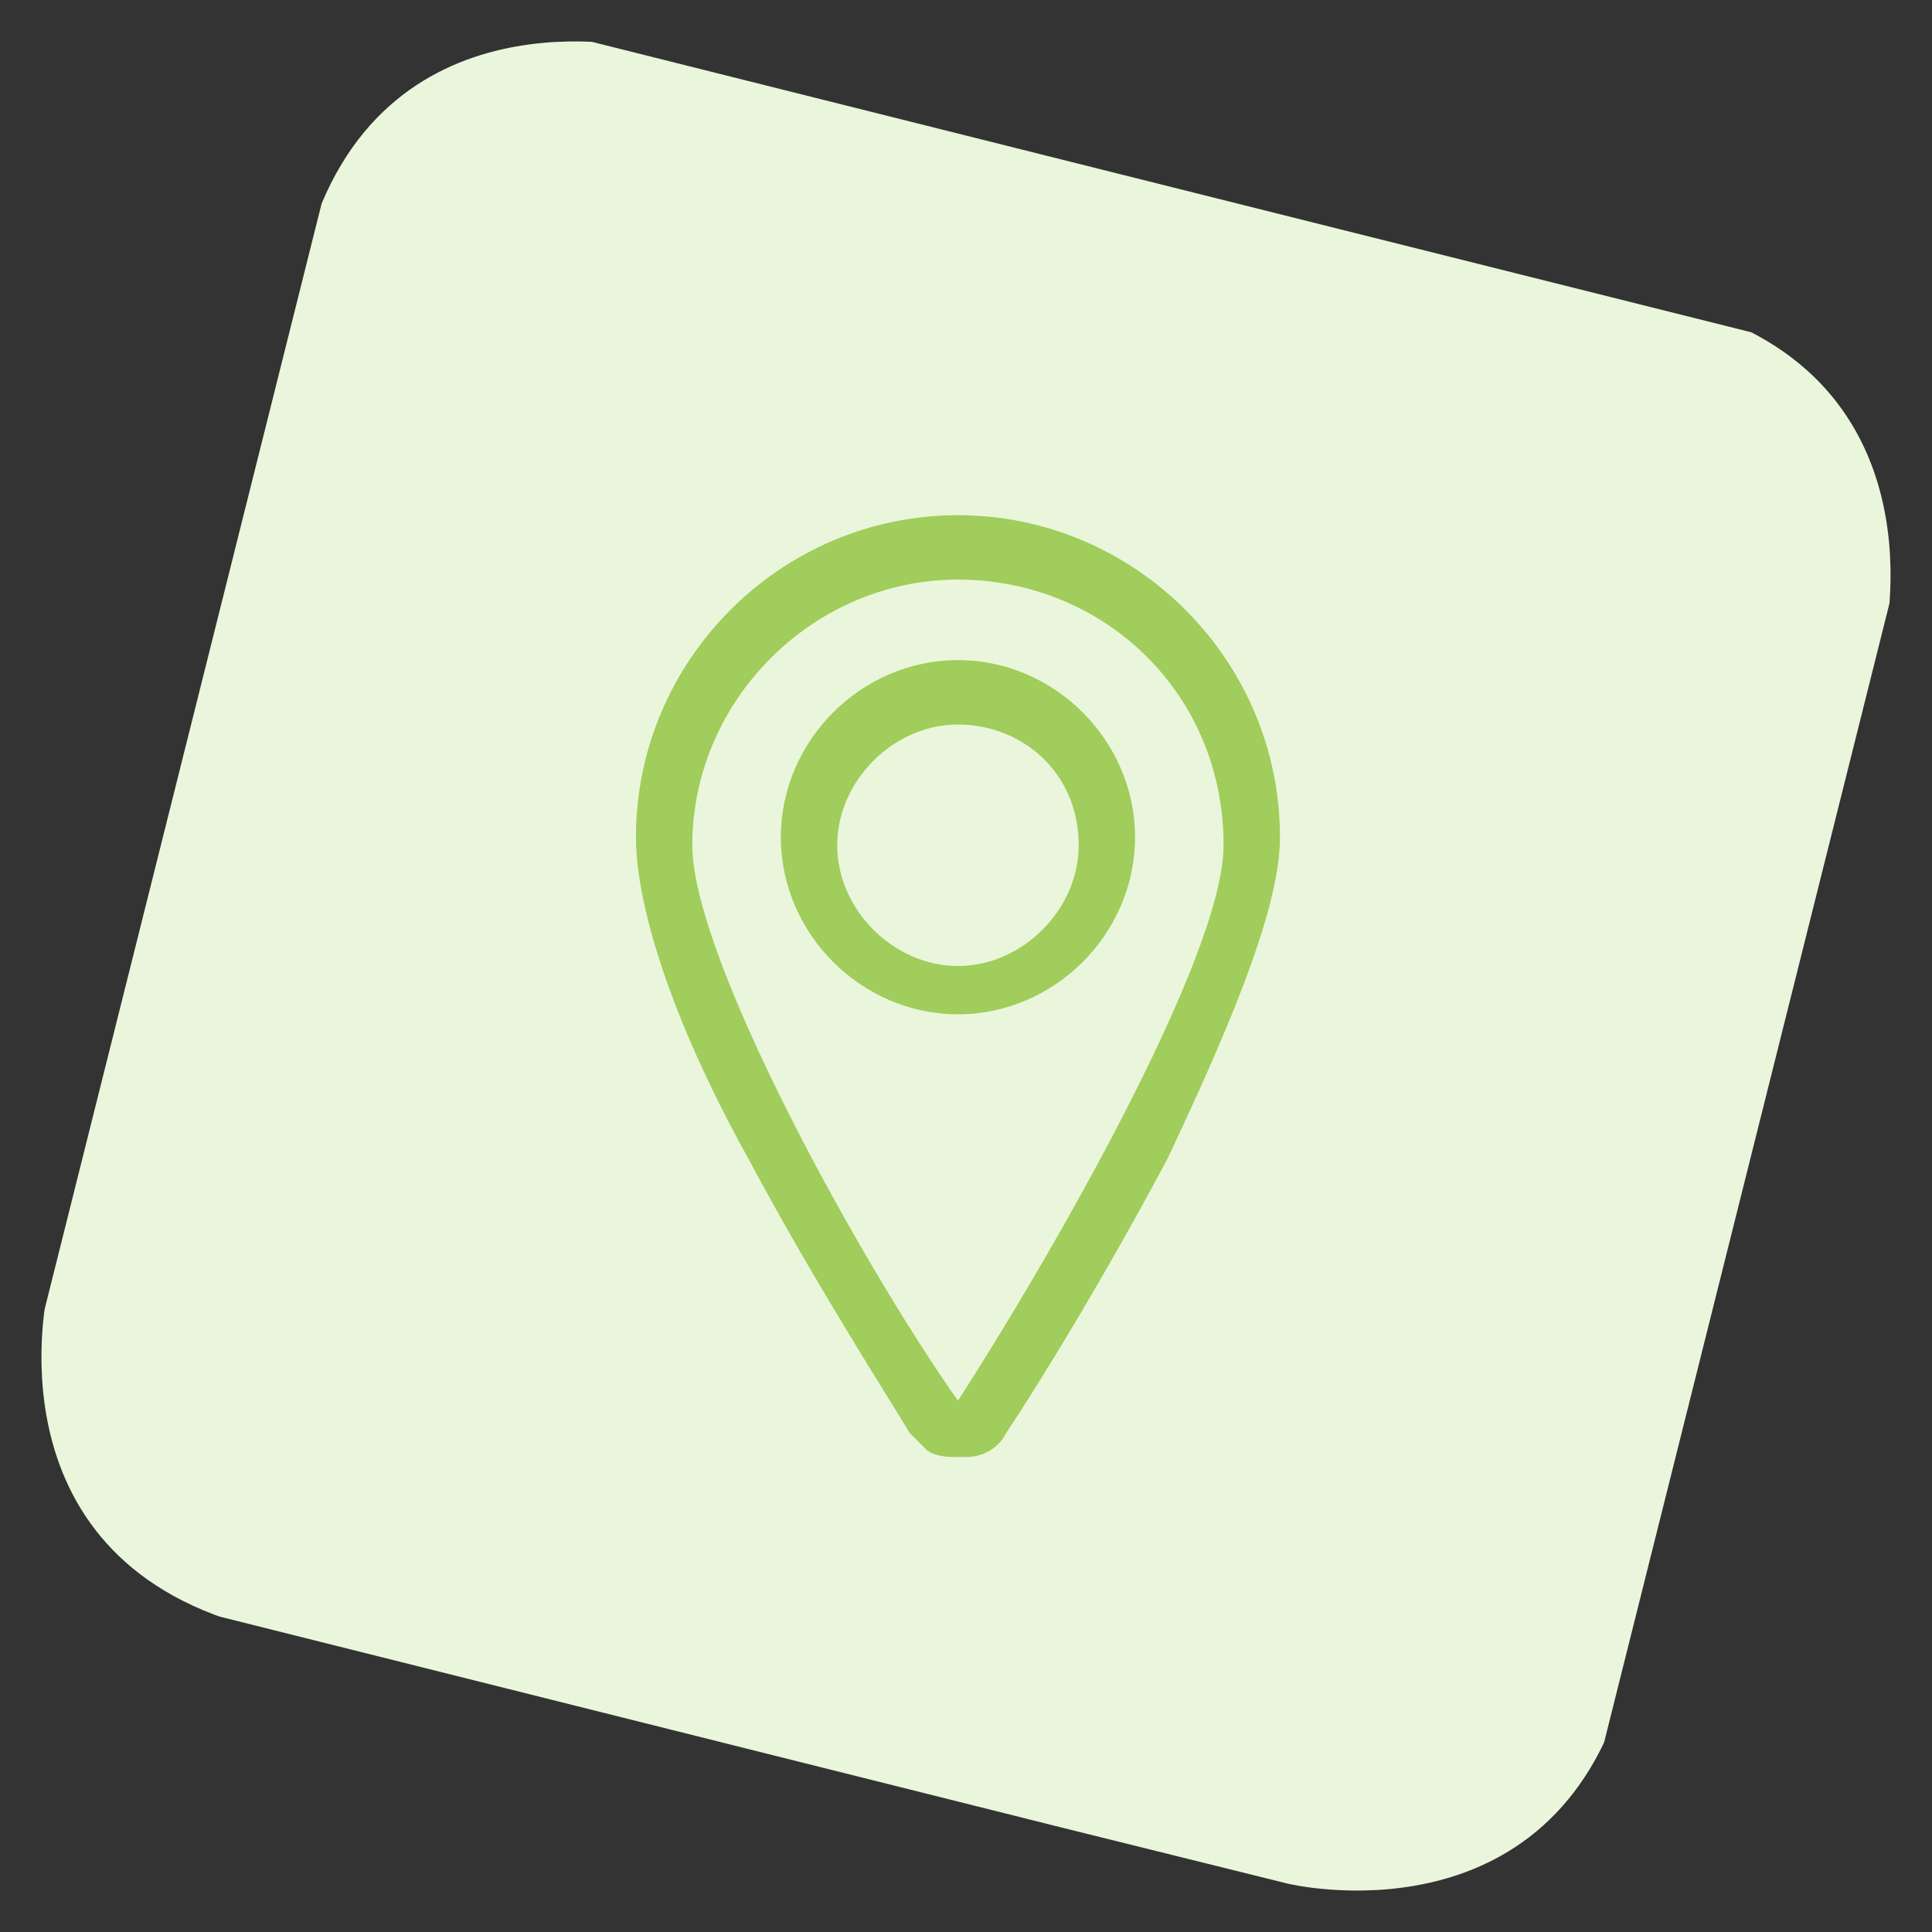 <?xml version="1.0" encoding="utf-8"?>
<!-- Generator: Adobe Illustrator 23.0.3, SVG Export Plug-In . SVG Version: 6.00 Build 0)  -->
<svg version="1.1" id="Layer_1" xmlns="http://www.w3.org/2000/svg" xmlns:xlink="http://www.w3.org/1999/xlink" x="0px" y="0px"
	 viewBox="0 0 24 24" style="enable-background:new 0 0 24 24;" xml:space="preserve">
<rect x="0" y="0" width="24" height="24" fill="#333333" stroke="none"/>
<style type="text/css">
	.st0{clip-path:url(#SVGID_2_);fill:#EAF6DB;}
	.st1{fill:#A0CD5B;}
</style>
<title>pin</title>
<g>
	<g>
		<g>
			<defs>
				<rect id="SVGID_1_" x="1.9" y="2" transform="matrix(0.243 -0.97 0.97 0.243 -2.619 20.701)" width="20.1" height="20.1"/>
			</defs>
			<clipPath id="SVGID_2_">
				<use xlink:href="#SVGID_1_"  style="overflow:visible;"/>
			</clipPath>
			<path class="st0" d="M8,0.6c0,0-3.3-0.8-4.2,2.5L0.6,16c0,0-0.8,3.3,2.5,4.2L16,23.4c0,0,3.3,0.8,4.2-2.5L23.4,8
				c0,0,0.8-3.3-2.5-4.2L8,0.6z"/>
		</g>
	</g>
</g>
<g>
	<path class="st1" d="M11.9,12.6c-1.2,0-2.2-1-2.2-2.2s1-2.2,2.2-2.2s2.2,1,2.2,2.2S13.1,12.6,11.9,12.6z M11.9,9
		c-0.8,0-1.5,0.7-1.5,1.5c0,0.8,0.7,1.5,1.5,1.5s1.5-0.7,1.5-1.5C13.4,9.6,12.7,9,11.9,9z"/>
	<path class="st1" d="M11.9,18.1c-0.1,0-0.3,0-0.4-0.1c-0.1-0.1-0.1-0.1-0.2-0.2c-0.3-0.5-1.2-1.9-2-3.4c-1-1.8-1.4-3.2-1.4-4
		c0-2.2,1.8-4,4-4s4,1.8,4,4c0,0.8-0.5,2.1-1.4,4c-0.8,1.5-1.6,2.8-2,3.4c-0.1,0.2-0.3,0.3-0.5,0.3C12,18.1,12,18.1,11.9,18.1z
		 M11.9,7.2c-1.8,0-3.3,1.5-3.3,3.3c0,1.4,2.1,5.2,3.3,6.9c1.1-1.7,3.3-5.5,3.3-6.9C15.2,8.6,13.7,7.2,11.9,7.2z"/>
</g>
</svg>
